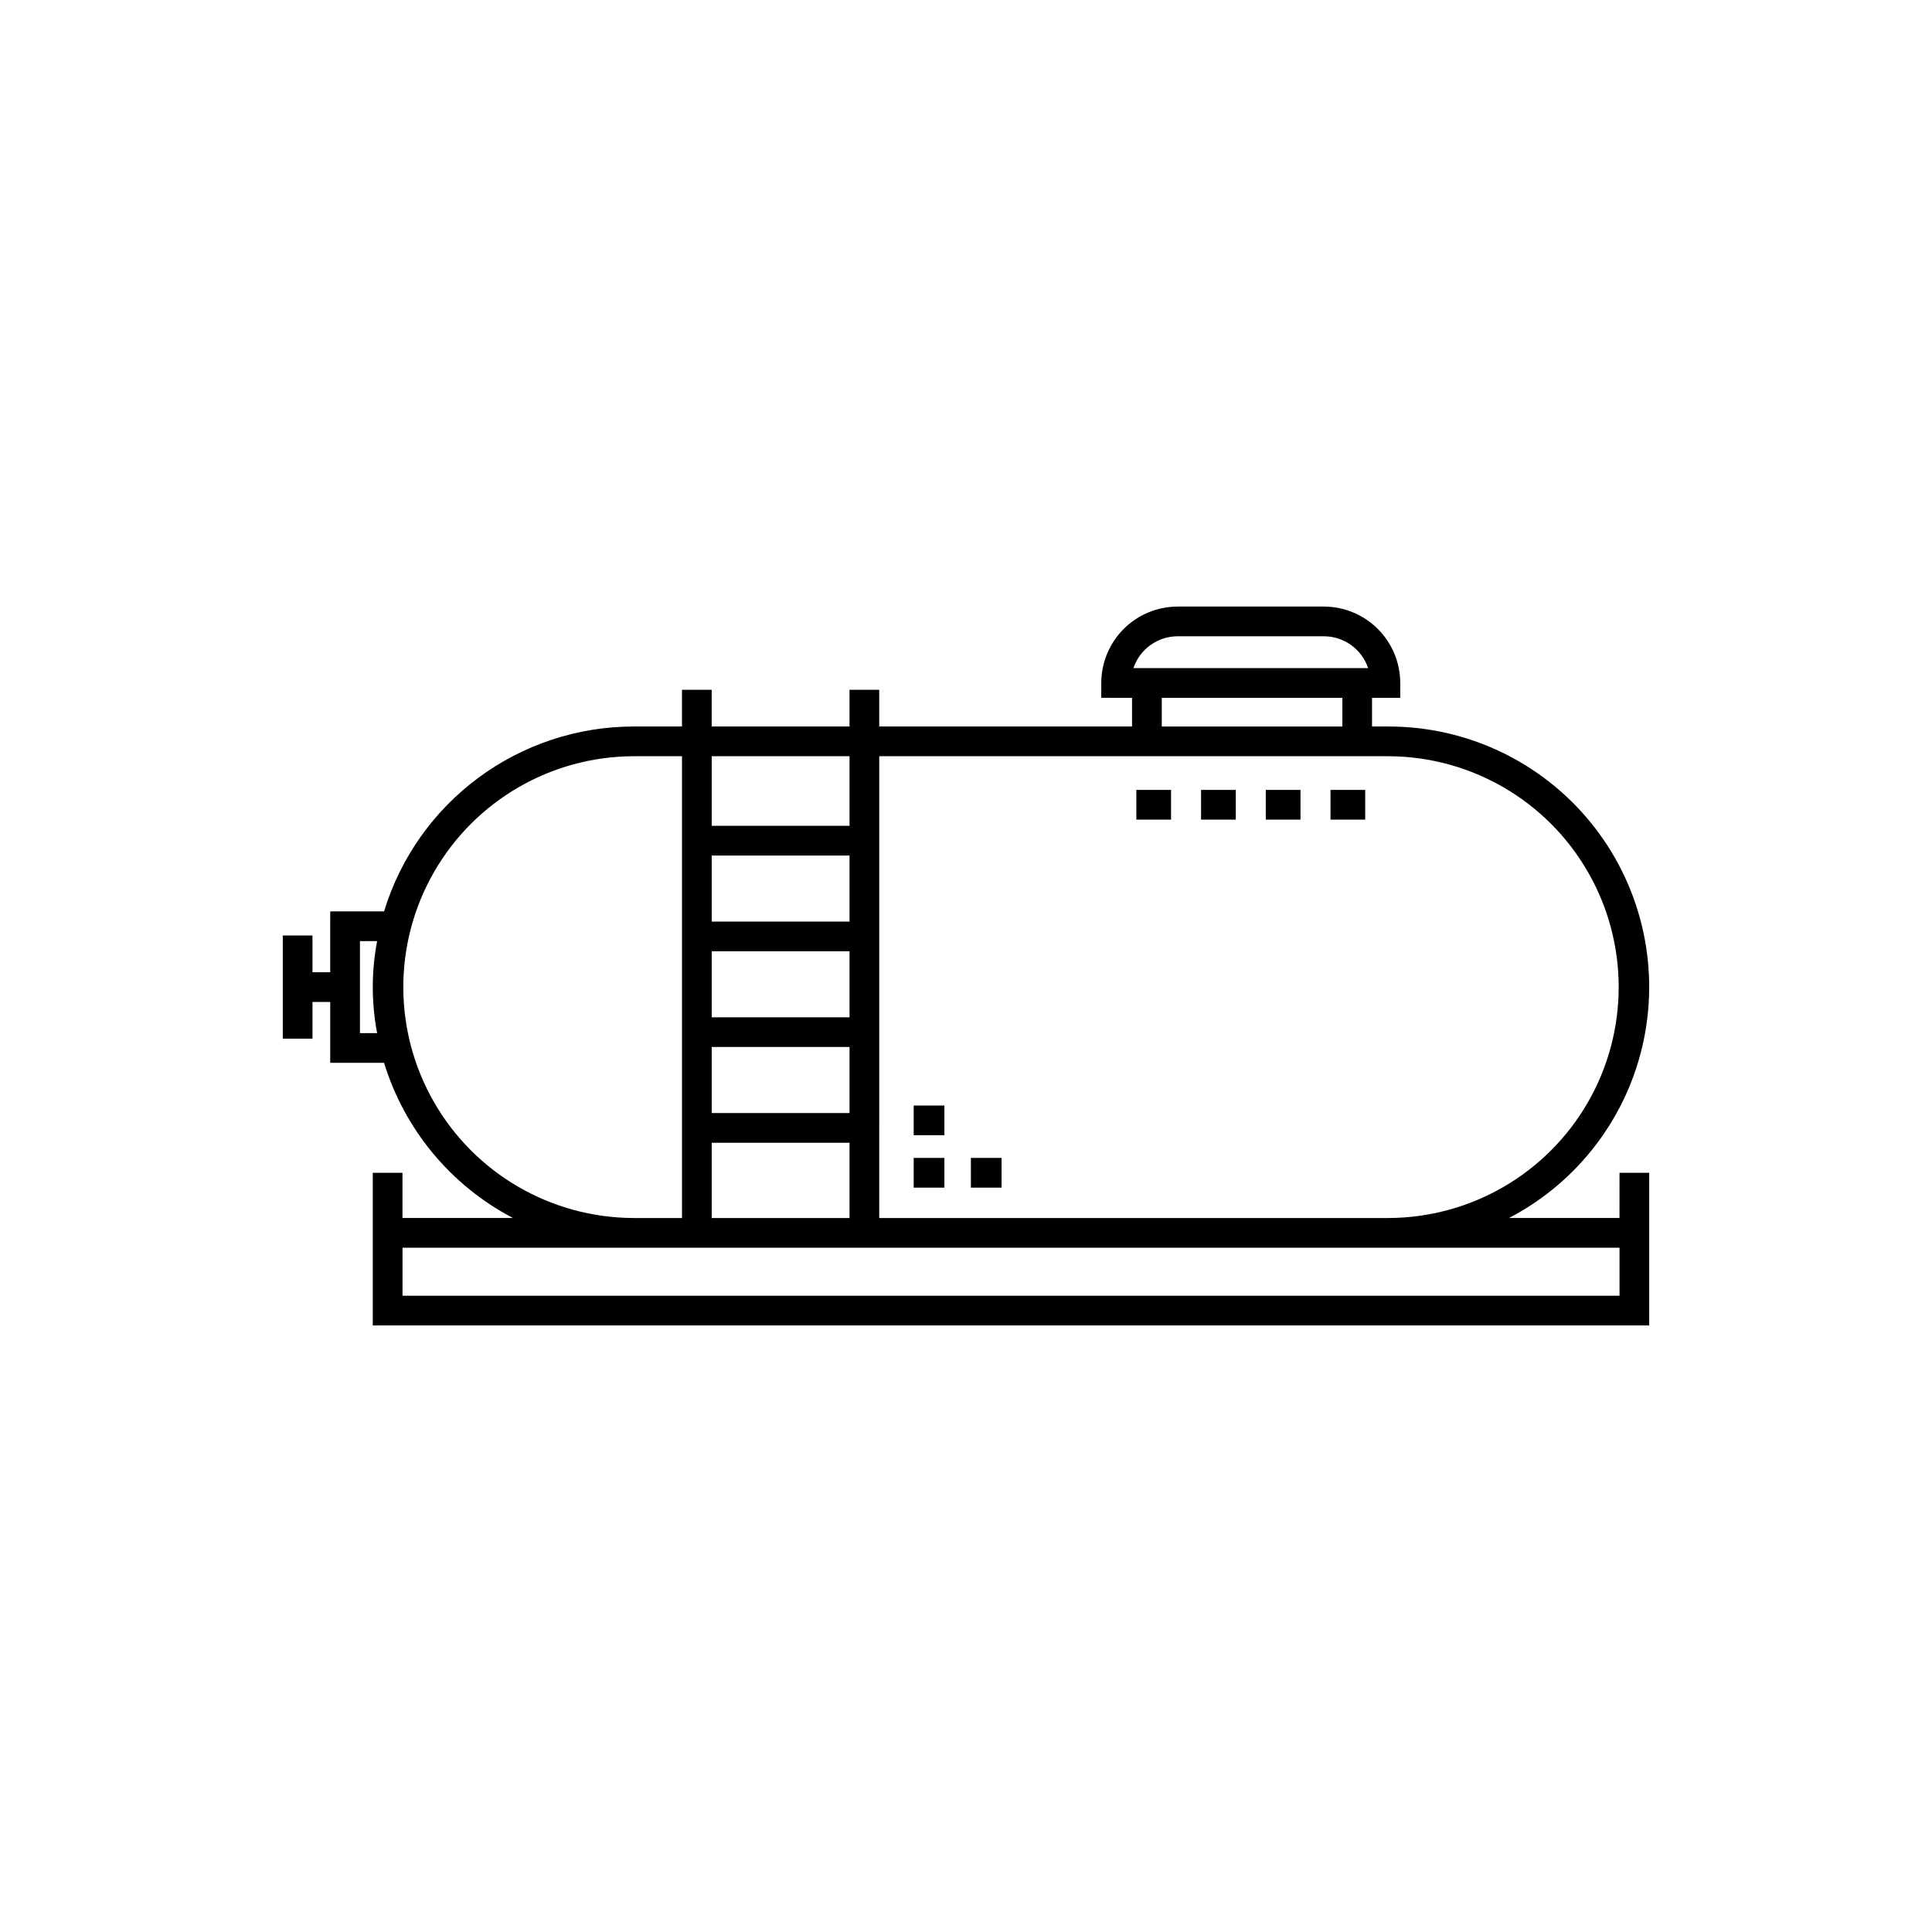 <?xml version="1.0" encoding="UTF-8"?>
<!-- Uploaded to: ICON Repo, www.iconrepo.com, Generator: ICON Repo Mixer Tools -->
<svg fill="#000000" width="800px" height="800px" version="1.1" viewBox="144 144 512 512" xmlns="http://www.w3.org/2000/svg">
 <path d="m454.34 361.21h-9.195v-7.871h9.199zm17.152-7.871h-9.199v7.871h9.199zm17.152 0h-9.199v7.871h9.199zm17.152 0h-9.199v7.871h9.195zm67.391 101.46h7.871v40.461l-338.27-0.004v-40.457h7.871v11.984h29.281c-16.426-8.594-28.727-23.406-34.16-41.129h-14.266v-16.121h-4.703v9.738h-7.871v-27.359h7.871v9.746h4.699l0.004-16.125h14.266c4.316-14.164 13.066-26.566 24.957-35.387 11.895-8.82 26.301-13.594 41.105-13.613h12.891v-9.727h7.871v9.727h36.527v-9.727h7.871v9.727h67v-7.602l-8.156-0.004v-3.938 0.004c0.008-5.367 2.144-10.516 5.938-14.312 3.797-3.793 8.941-5.93 14.309-5.938h38.738c5.367 0.008 10.516 2.141 14.312 5.938 3.793 3.797 5.93 8.941 5.938 14.312v3.938h-7.477v7.602h4.394c20.758-0.012 40.418 9.32 53.531 25.414 13.117 16.09 18.293 37.227 14.102 57.559-4.195 20.328-17.32 37.691-35.73 47.277h29.281zm-128.82-133.74h62.203c-1.695-5.039-6.418-8.434-11.734-8.441h-38.738c-5.316 0.008-10.035 3.402-11.73 8.441zm7.516 15.477h47.855v-7.602h-47.855zm-74.871 7.871-0.004 122.38h134.99c21.809-0.078 41.93-11.758 52.809-30.66 10.883-18.898 10.883-42.16 0-61.062-10.879-18.898-31-30.578-52.809-30.656h-134.99zm-44.402 69.188h36.527v-17.496h-36.527zm0 25.375h36.527v-17.504h-36.527zm36.527-68.242h-36.527v17.496l36.527 0.004zm-36.527 96.059h36.527v-19.941h-36.527zm0-122.38v18.449h36.527v-18.449zm-88.672 73.379c-1.527-8.055-1.527-16.324 0-24.379h-4.547v24.379zm67.914 49h12.887v-122.38h-12.887c-21.809 0.078-41.93 11.758-52.809 30.656-10.883 18.902-10.883 42.164 0 61.062 10.879 18.902 31 30.582 52.809 30.66zm261.34 7.871h-322.52v12.73h322.52zm-178.92-15.922v-7.871h-8.133v7.871zm15.156-7.871h-8.133v7.871h8.129zm-15.156-13.891h-8.133v7.871h8.133z"/>
</svg>
